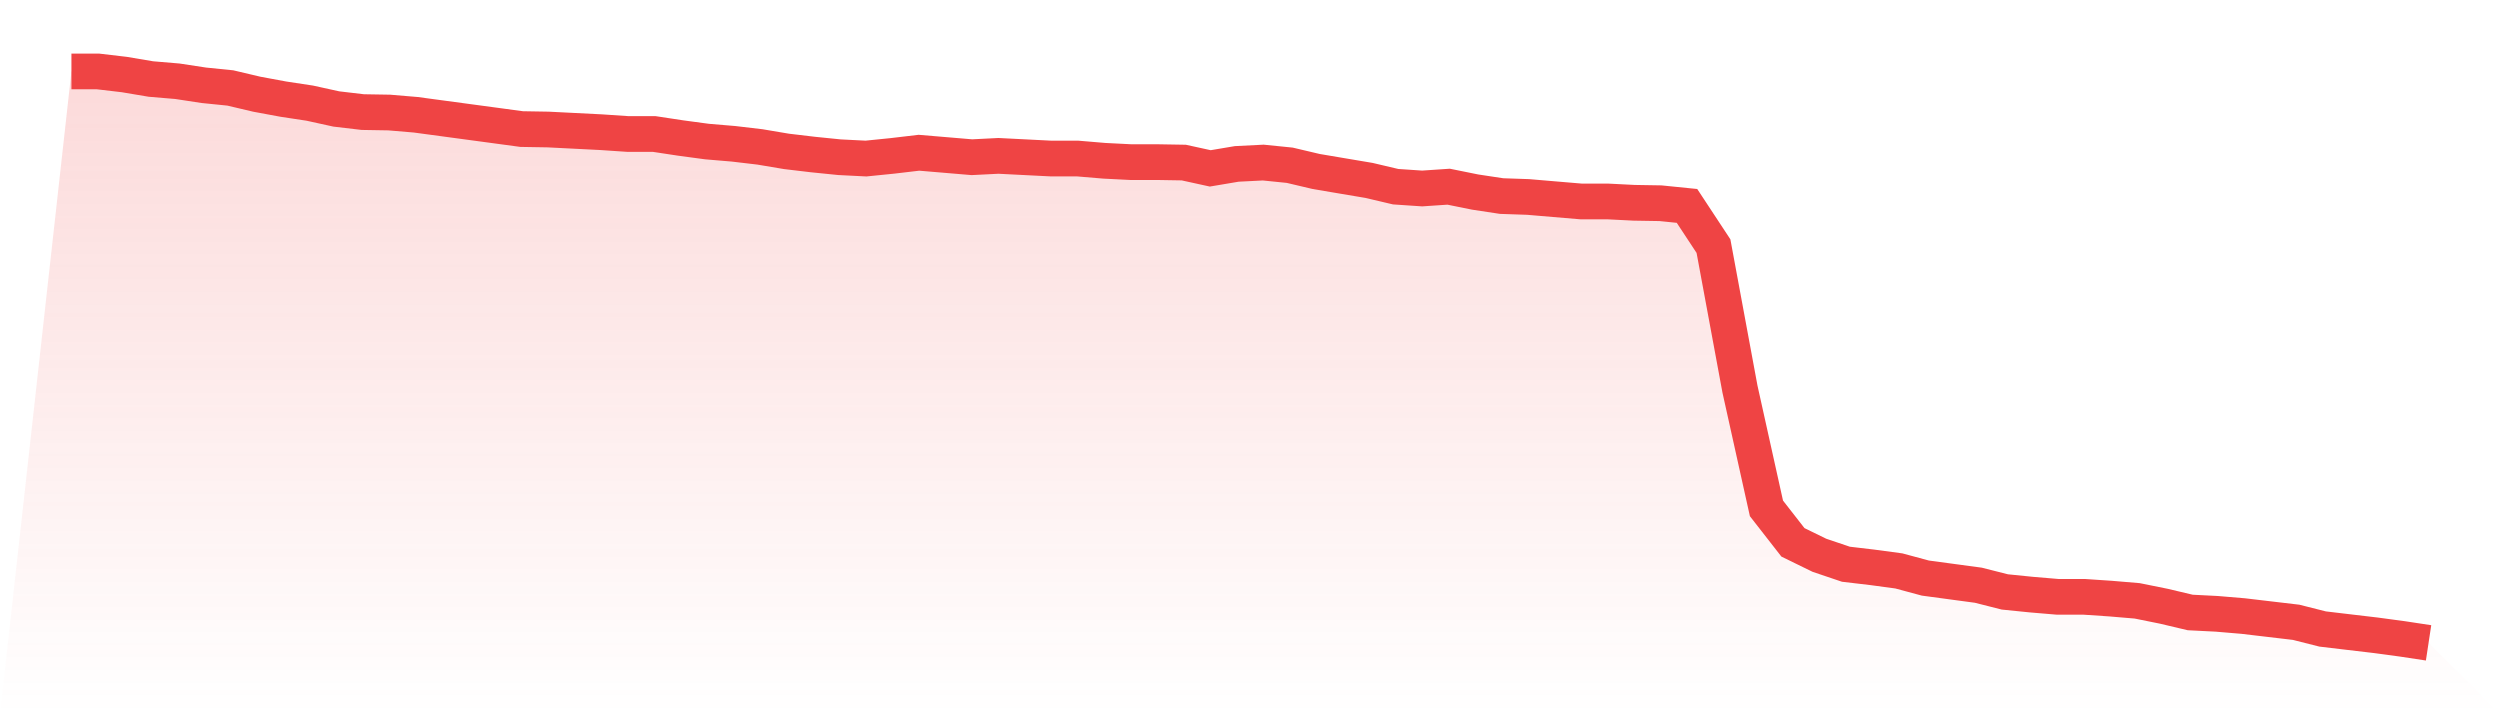 <svg viewBox="0 0 140 40" xmlns="http://www.w3.org/2000/svg">
<defs>
<linearGradient id="gradient" x1="0" x2="0" y1="0" y2="1">
<stop offset="0%" stop-color="#ef4444" stop-opacity="0.2"/>
<stop offset="100%" stop-color="#ef4444" stop-opacity="0"/>
</linearGradient>
</defs>
<path d="M4,4 L4,4 L5.483,4 L6.966,4.175 L8.449,4.425 L9.933,4.55 L11.416,4.776 L12.899,4.926 L14.382,5.276 L15.865,5.551 L17.348,5.776 L18.831,6.102 L20.315,6.277 L21.798,6.302 L23.281,6.427 L24.764,6.627 L26.247,6.827 L27.73,7.027 L29.213,7.228 L30.697,7.253 L32.18,7.328 L33.663,7.403 L35.146,7.503 L36.629,7.503 L38.112,7.728 L39.596,7.928 L41.079,8.053 L42.562,8.228 L44.045,8.478 L45.528,8.654 L47.011,8.804 L48.494,8.879 L49.978,8.729 L51.461,8.554 L52.944,8.679 L54.427,8.804 L55.91,8.729 L57.393,8.804 L58.876,8.879 L60.36,8.879 L61.843,9.004 L63.326,9.079 L64.809,9.079 L66.292,9.104 L67.775,9.429 L69.258,9.179 L70.742,9.104 L72.225,9.254 L73.708,9.604 L75.191,9.855 L76.674,10.105 L78.157,10.455 L79.64,10.555 L81.124,10.455 L82.607,10.755 L84.09,10.98 L85.573,11.03 L87.056,11.156 L88.539,11.281 L90.022,11.281 L91.506,11.356 L92.989,11.381 L94.472,11.531 L95.955,13.783 L97.438,21.789 L98.921,28.469 L100.404,30.371 L101.888,31.096 L103.371,31.597 L104.854,31.772 L106.337,31.972 L107.82,32.372 L109.303,32.572 L110.787,32.772 L112.27,33.148 L113.753,33.298 L115.236,33.423 L116.719,33.423 L118.202,33.523 L119.685,33.648 L121.169,33.948 L122.652,34.299 L124.135,34.374 L125.618,34.499 L127.101,34.674 L128.584,34.849 L130.067,35.224 L131.551,35.4 L133.034,35.575 L134.517,35.775 L136,36 L140,40 L0,40 z" fill="url(#gradient)"/>
<path d="M4,4 L4,4 L5.483,4 L6.966,4.175 L8.449,4.425 L9.933,4.55 L11.416,4.776 L12.899,4.926 L14.382,5.276 L15.865,5.551 L17.348,5.776 L18.831,6.102 L20.315,6.277 L21.798,6.302 L23.281,6.427 L24.764,6.627 L26.247,6.827 L27.73,7.027 L29.213,7.228 L30.697,7.253 L32.18,7.328 L33.663,7.403 L35.146,7.503 L36.629,7.503 L38.112,7.728 L39.596,7.928 L41.079,8.053 L42.562,8.228 L44.045,8.478 L45.528,8.654 L47.011,8.804 L48.494,8.879 L49.978,8.729 L51.461,8.554 L52.944,8.679 L54.427,8.804 L55.91,8.729 L57.393,8.804 L58.876,8.879 L60.36,8.879 L61.843,9.004 L63.326,9.079 L64.809,9.079 L66.292,9.104 L67.775,9.429 L69.258,9.179 L70.742,9.104 L72.225,9.254 L73.708,9.604 L75.191,9.855 L76.674,10.105 L78.157,10.455 L79.64,10.555 L81.124,10.455 L82.607,10.755 L84.09,10.98 L85.573,11.03 L87.056,11.156 L88.539,11.281 L90.022,11.281 L91.506,11.356 L92.989,11.381 L94.472,11.531 L95.955,13.783 L97.438,21.789 L98.921,28.469 L100.404,30.371 L101.888,31.096 L103.371,31.597 L104.854,31.772 L106.337,31.972 L107.82,32.372 L109.303,32.572 L110.787,32.772 L112.27,33.148 L113.753,33.298 L115.236,33.423 L116.719,33.423 L118.202,33.523 L119.685,33.648 L121.169,33.948 L122.652,34.299 L124.135,34.374 L125.618,34.499 L127.101,34.674 L128.584,34.849 L130.067,35.224 L131.551,35.4 L133.034,35.575 L134.517,35.775 L136,36" fill="none" stroke="#ef4444" stroke-width="2"/>
</svg>